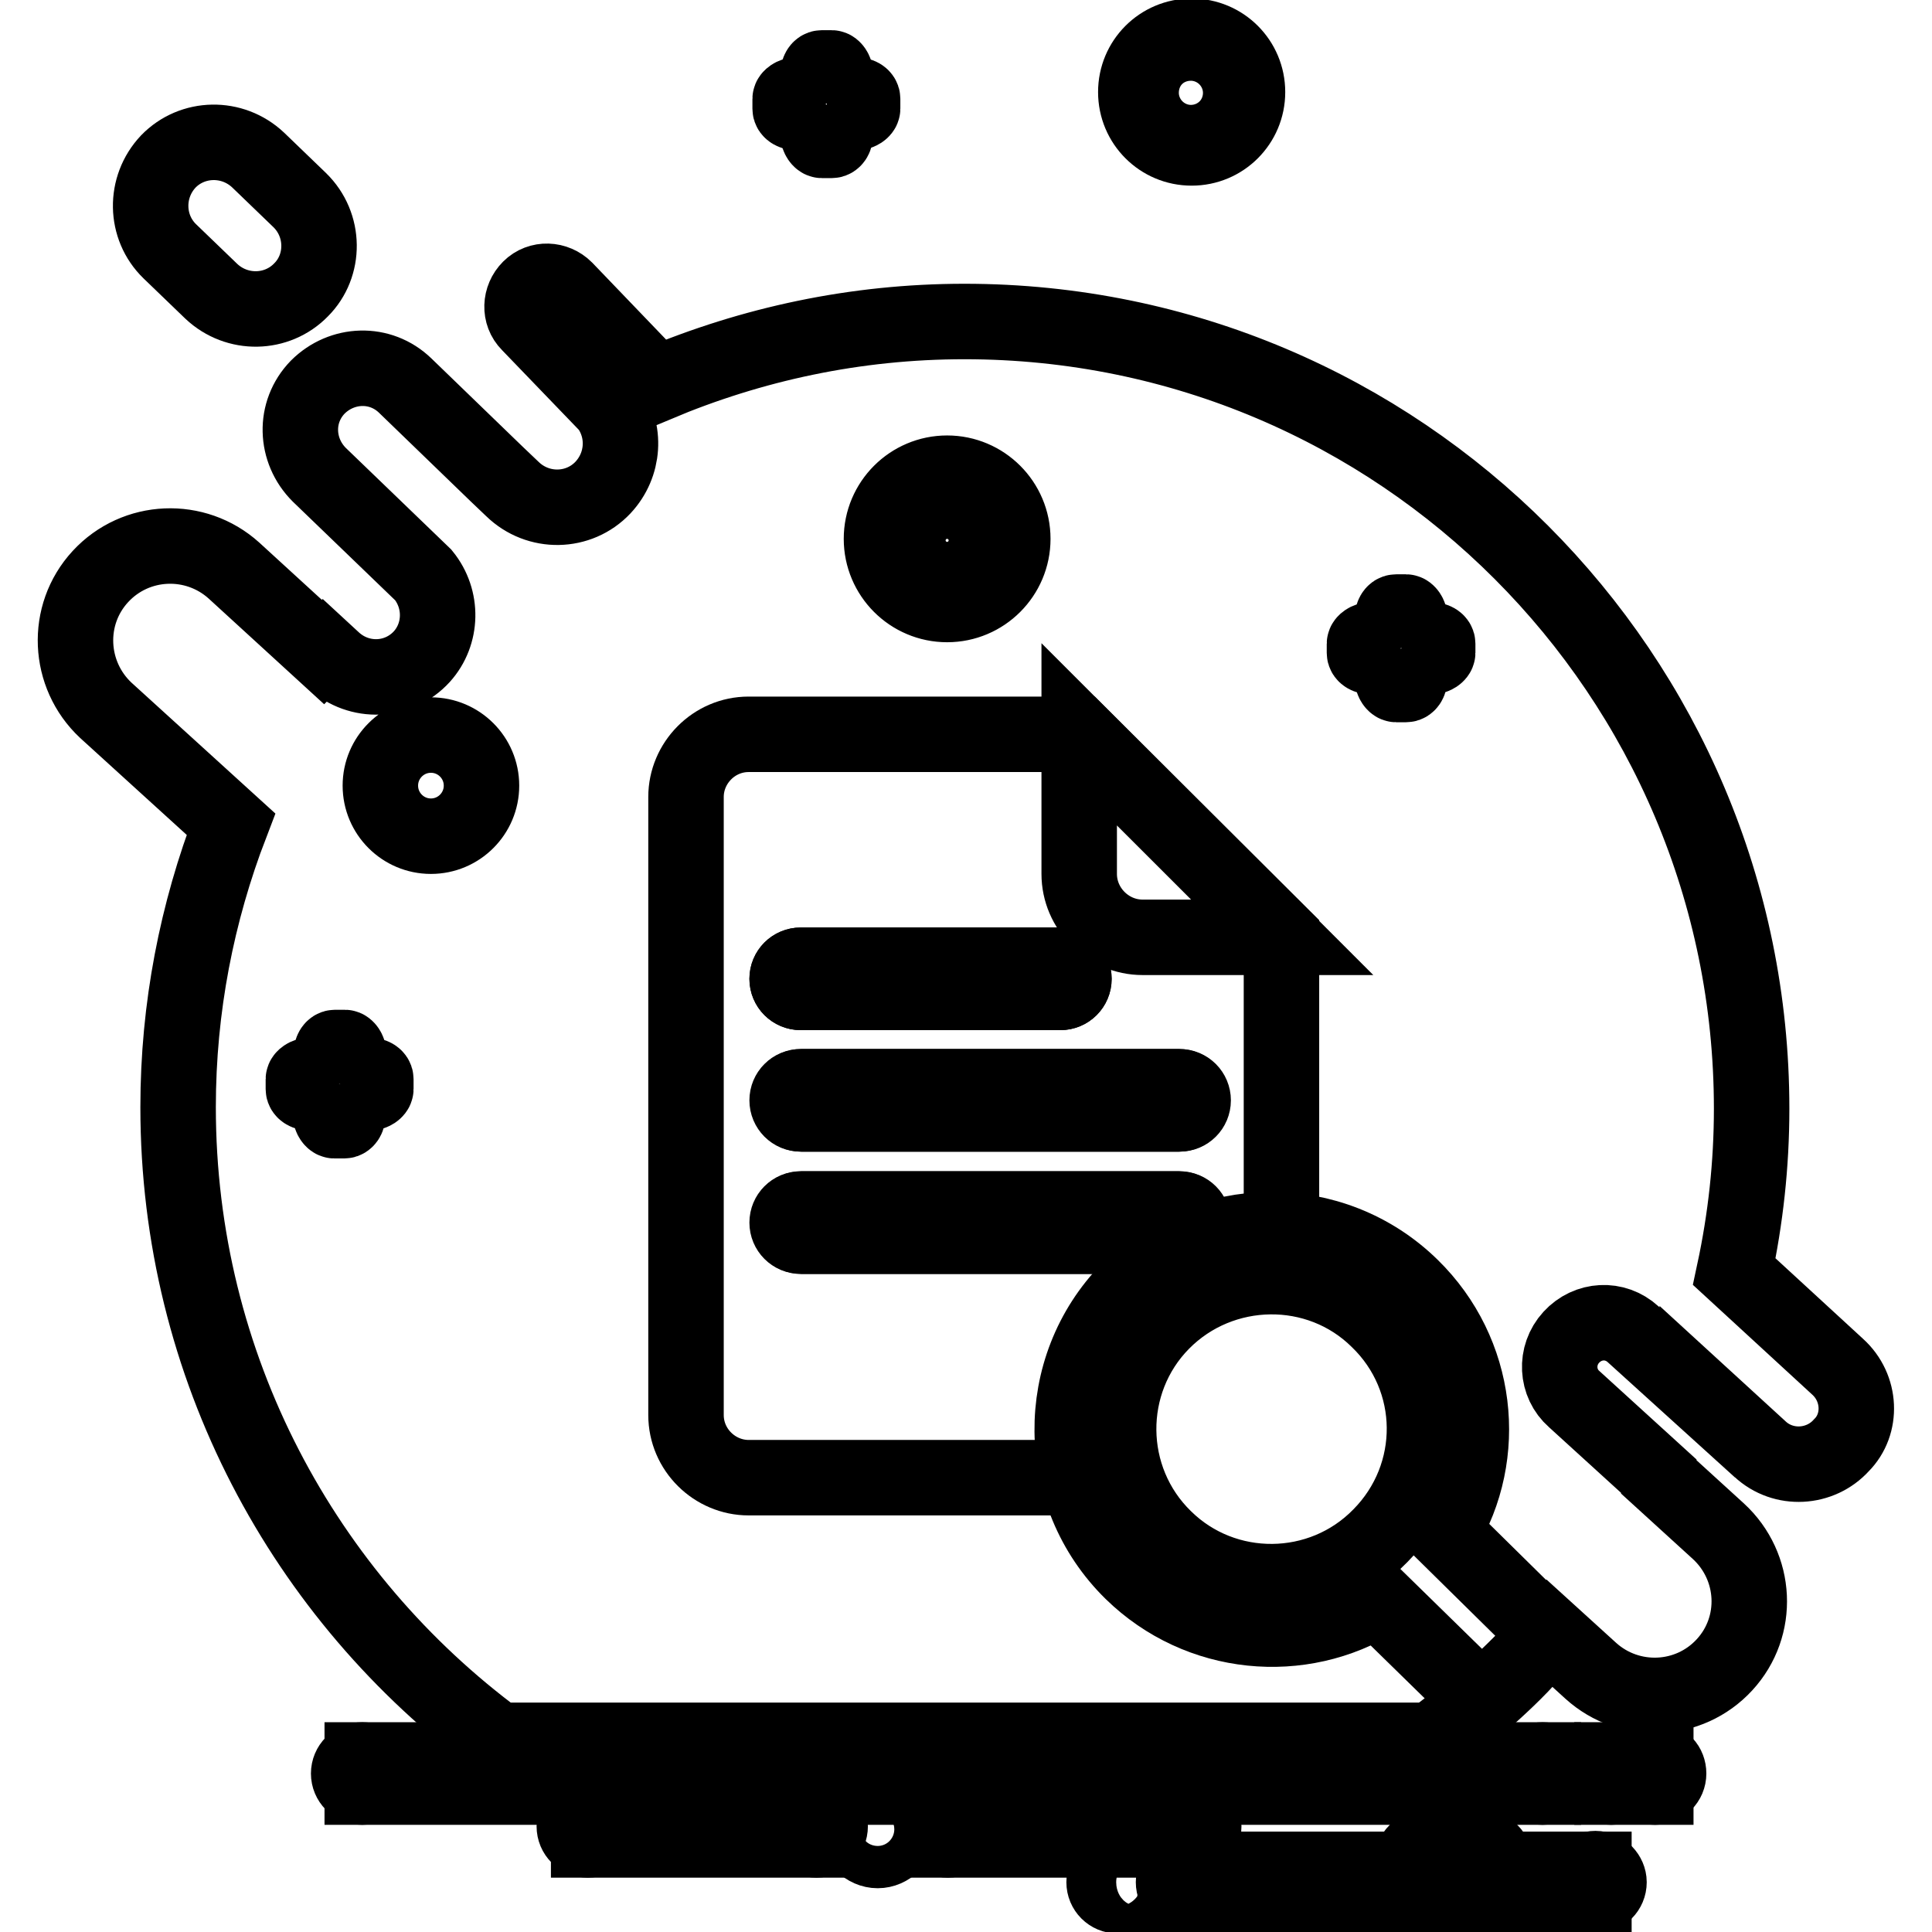<?xml version="1.0" encoding="utf-8"?>
<!-- Svg Vector Icons : http://www.onlinewebfonts.com/icon -->
<!DOCTYPE svg PUBLIC "-//W3C//DTD SVG 1.1//EN" "http://www.w3.org/Graphics/SVG/1.1/DTD/svg11.dtd">
<svg version="1.1" xmlns="http://www.w3.org/2000/svg" xmlns:xlink="http://www.w3.org/1999/xlink" x="0px" y="0px" viewBox="0 0 256 256" enable-background="new 0 0 256 256" xml:space="preserve">
<g> <path stroke-width="10" fill-opacity="0" stroke="#000000"  d="M213.6,233.2h5.8v3.6h-5.8V233.2z"/> <path stroke-width="10" fill-opacity="0" stroke="#000000"  d="M215.3,235c0,1-0.8,1.8-1.8,1.8c-1,0-1.8-0.8-1.8-1.8c0-1,0.8-1.8,1.8-1.8C214.5,233.2,215.3,234,215.3,235 z M221.1,235c0,1-0.8,1.8-1.8,1.8s-1.8-0.8-1.8-1.8c0-1,0.8-1.8,1.8-1.8C220.4,233.2,221.1,234,221.1,235z M48,233.2h156.5v3.6H48 V233.2z"/> <path stroke-width="10" fill-opacity="0" stroke="#000000"  d="M206.2,235c0,1-0.8,1.8-1.8,1.8c-1,0-1.8-0.8-1.8-1.8c0-1,0.8-1.8,1.8-1.8C205.5,233.2,206.2,234,206.2,235 z M49.8,235c0,1-0.8,1.8-1.8,1.8c-1,0-1.8-0.8-1.8-1.8c0-1,0.8-1.8,1.8-1.8C49,233.2,49.8,234,49.8,235z"/> <path stroke-width="10" fill-opacity="0" stroke="#000000"  d="M113.5,242.4c0,1.5,1.3,2.8,2.8,2.8s2.8-1.3,2.8-2.8l0,0c0-1.5-1.3-2.8-2.8-2.8S113.5,240.8,113.5,242.4z" /> <path stroke-width="10" fill-opacity="0" stroke="#000000"  d="M78,240.2h30.1v3.6H78L78,240.2z M125.7,240.2h32v3.6h-32V240.2z"/> <path stroke-width="10" fill-opacity="0" stroke="#000000"  d="M79.7,242c0,1-0.8,1.8-1.8,1.8s-1.8-0.8-1.8-1.8c0-1,0.8-1.8,1.8-1.8C78.9,240.2,79.7,241,79.7,242z  M110,242c0,1-0.8,1.8-1.8,1.8c-1,0-1.8-0.8-1.8-1.8c0-1,0.8-1.8,1.8-1.8C109.1,240.2,110,241,110,242z M127.4,242 c0,1-0.8,1.8-1.8,1.8c-1,0-1.8-0.8-1.8-1.8c0-1,0.8-1.8,1.8-1.8C126.6,240.2,127.4,241,127.4,242z M159.5,242c0,1-0.8,1.8-1.8,1.8 c-1,0-1.8-0.8-1.8-1.8c0-1,0.8-1.8,1.8-1.8C158.7,240.2,159.5,241,159.5,242z"/> <path stroke-width="10" fill-opacity="0" stroke="#000000"  d="M157.3,247.7h29.1v3.6h-29.1V247.7z M197.9,247.7h13.3v3.6h-13.3V247.7z"/> <path stroke-width="10" fill-opacity="0" stroke="#000000"  d="M159.1,249.4c0,1-0.8,1.8-1.8,1.8c-1,0-1.8-0.8-1.8-1.8s0.8-1.8,1.8-1.8 C158.3,247.7,159.1,248.5,159.1,249.4z M213.2,249.4c0,1-0.8,1.8-1.8,1.8s-1.8-0.8-1.8-1.8s0.8-1.8,1.8-1.8 S213.2,248.5,213.2,249.4z M189.7,251.2c-0.4-0.5-0.5-1.2-0.5-1.8c0-1.7,1.4-3.2,3.2-3.2c1.7,0,3.2,1.4,3.2,3.2 c0,0.6-0.2,1.3-0.5,1.8h3.9c0.1-0.5,0.2-1,0.2-1.5c0-3.6-3-6.6-6.6-6.6c-3.6,0-6.6,3-6.6,6.6c0,0.5,0.1,1,0.2,1.5H189.7z  M152.9,249.4c0,1-0.8,1.8-1.8,1.8h-3c-1,0-1.8-0.8-1.8-1.8s0.8-1.8,1.8-1.8h3C152,247.7,152.9,248.5,152.9,249.4z"/> <path stroke-width="10" fill-opacity="0" stroke="#000000"  d="M39.9,38.4c-3.2,3.3-8.5,3.4-11.9,0.2l-5.5-5.3c-3.3-3.2-3.4-8.5-0.2-11.9c3.2-3.3,8.5-3.4,11.9-0.2 l5.5,5.3C43.1,29.8,43.1,35.2,39.9,38.4z"/> <path stroke-width="10" fill-opacity="0" stroke="#000000"  d="M114.3,14.4c0,0.2-0.4,0.5-0.8,0.5h-8c-0.4,0-0.8-0.2-0.8-0.5v-1.3c0-0.2,0.4-0.5,0.8-0.5h8 c0.4,0,0.8,0.2,0.8,0.5V14.4z"/> <path stroke-width="10" fill-opacity="0" stroke="#000000"  d="M108.9,18.6c-0.2,0-0.5-0.4-0.5-0.8v-8c0-0.4,0.2-0.8,0.5-0.8h1.3c0.2,0,0.5,0.4,0.5,0.8v8 c0,0.4-0.2,0.8-0.5,0.8H108.9z"/> <path stroke-width="10" fill-opacity="0" stroke="#000000"  d="M157.9,4.8c-4.1,0-7.4,3.3-7.4,7.4c0,4.1,3.3,7.4,7.4,7.4c4.1,0,7.4-3.3,7.4-7.4 C165.3,8.1,162,4.8,157.9,4.8z M157.8,15.7c-1.9,0-3.4-1.5-3.4-3.4c0-1.8,1.5-3.4,3.4-3.4s3.4,1.5,3.4,3.4 C161.2,14.1,159.6,15.7,157.8,15.7z"/> <path stroke-width="10" fill-opacity="0" stroke="#000000"  d="M120.7,71.6c0,2.6,2.1,4.8,4.8,4.8c2.6,0,4.8-2.1,4.8-4.8c0,0,0,0,0,0c0-2.6-2.1-4.8-4.8-4.8 C122.9,66.8,120.7,68.9,120.7,71.6z"/> <path stroke-width="10" fill-opacity="0" stroke="#000000"  d="M54.3,104c0,1.6,1.3,2.9,2.9,2.9c1.6,0,2.9-1.3,2.9-2.9c0-1.6-1.3-2.9-2.9-2.9 C55.5,101.1,54.3,102.4,54.3,104z"/> <path stroke-width="10" fill-opacity="0" stroke="#000000"  d="M243.5,181.1l-13.7-12.6c1.5-7,2.3-14.2,2.3-21.6c0-57.5-46.6-104.3-104.3-104.3c-14.5,0-28.2,3-40.8,8.3 L74.9,38.3c-1.3-1.3-3.4-1.4-4.7-0.1c-1.3,1.3-1.4,3.4-0.1,4.7l10.5,10.9c2.4,3.3,2.1,7.8-0.7,10.8c-3.2,3.4-8.6,3.5-12,0.2l-2.1-2 L53.7,51.1c-3.3-3.2-8.4-3-11.6,0.2c-3.2,3.3-3,8.4,0.2,11.6l13.8,13.3c2.6,3.2,2.5,7.8-0.2,10.8c-3.1,3.4-8.3,3.6-11.7,0.5 l-1.3-1.2l-0.1,0.1L31,75.6c-5.1-4.6-13-4.3-17.7,0.8C8.6,81.5,9,89.4,14,94.1l16.6,15.1c-4.5,11.7-7,24.3-7,37.5 c0,34.4,16.7,64.9,42.4,83.9h123.7c5.7-4.2,10.9-8.9,15.6-14.2l5.5,5c5.1,4.6,13,4.3,17.7-0.8c4.7-5.1,4.3-13-0.8-17.7l-7.9-7.2 v-0.1l-11.2-10.2c-2.4-2.1-2.6-5.8-0.4-8.2c2.2-2.4,5.8-2.6,8.2-0.4l8.5,7.7v-0.1l8.3,7.6c3.1,2.9,8,2.6,10.8-0.5 C246.8,188.7,246.6,183.9,243.5,181.1L243.5,181.1z M49.8,144.3c0,0.2-0.4,0.5-0.8,0.5h-2.9v2.9c0,0.4-0.2,0.8-0.5,0.8h-1.3 c-0.2,0-0.5-0.4-0.5-0.8v-2.9H41c-0.4,0-0.8-0.2-0.8-0.5V143c0-0.2,0.4-0.5,0.8-0.5h2.9v-2.9c0-0.4,0.2-0.8,0.5-0.8h1.3 c0.2,0,0.5,0.4,0.5,0.8v2.9H49c0.4,0,0.8,0.2,0.8,0.5V144.3z M57.1,110.8c-3.7,0-6.7-3-6.7-6.7s3-6.7,6.7-6.7c3.7,0,6.7,3,6.7,6.7 S60.8,110.8,57.1,110.8z M125.5,80.1c-4.8,0-8.7-3.9-8.7-8.7c0-4.8,3.9-8.7,8.7-8.7c4.8,0,8.7,3.9,8.7,8.7 C134.2,76.2,130.3,80.1,125.5,80.1z M190.5,86.5c0,0.2-0.4,0.5-0.8,0.5h-2.9v2.9c0,0.4-0.2,0.8-0.5,0.8h-1.3 c-0.2,0-0.5-0.4-0.5-0.8V87h-2.9c-0.4,0-0.8-0.2-0.8-0.5v-1.2c0-0.2,0.4-0.5,0.8-0.5h2.9v-2.9c0-0.4,0.2-0.8,0.5-0.8h1.3 c0.2,0,0.5,0.4,0.5,0.8v2.9h2.9c0.4,0,0.8,0.2,0.8,0.5V86.5z"/> <path stroke-width="10" fill-opacity="0" stroke="#000000"  d="M143.8,189.3c0-13.6,11-24.7,24.7-24.7c0.4,0,0.9,0,1.3,0v-40.6L143,97.3H99.2c-4.6,0-8.3,3.8-8.3,8.3v81.9 c0,4.6,3.8,8.3,8.3,8.3h45.6C144.1,193.8,143.8,191.6,143.8,189.3L143.8,189.3z"/> <path stroke-width="10" fill-opacity="0" stroke="#000000"  d="M106.1,127.9h34.4c1,0,1.8,0.8,1.8,1.8c0,1-0.8,1.8-1.8,1.8h-34.4c-1,0-1.8-0.8-1.8-1.8 C104.3,128.7,105.1,127.9,106.1,127.9z M106.1,144h50.1c1,0,1.8,0.8,1.8,1.8c0,1-0.8,1.8-1.8,1.8h-50.1c-1,0-1.8-0.8-1.8-1.8 C104.3,144.8,105.1,144,106.1,144z M104.3,162c0-1,0.8-1.8,1.8-1.8h50.1c1,0,1.8,0.8,1.8,1.8c0,1-0.8,1.8-1.8,1.8h-50.1 C105.1,163.8,104.3,163,104.3,162z"/> <path stroke-width="10" fill-opacity="0" stroke="#000000"  d="M205.2,216.7l-14-13.8c6.2-10.2,4.7-23.7-4.2-32.4c-10.4-10.2-27.2-10.1-37.4,0.4 c-10.2,10.4-10,27.2,0.4,37.4c8.9,8.7,22.4,9.9,32.5,3.6l13.9,13.6c0,0,2.7-2.3,5.1-4.8C203.9,218.1,205.2,216.7,205.2,216.7 L205.2,216.7z M182.9,203.5c-7.8,8-20.7,8.1-28.6,0.3c-8-7.8-8.1-20.7-0.3-28.6c7.8-7.9,20.7-8.1,28.6-0.3 C190.7,182.7,190.8,195.5,182.9,203.5z"/> <path stroke-width="10" fill-opacity="0" stroke="#000000"  d="M156.3,144h-50.1c-1,0-1.8,0.8-1.8,1.8c0,1,0.8,1.8,1.8,1.8h50.1c1,0,1.8-0.8,1.8-1.8 C158.1,144.8,157.3,144,156.3,144z M106.1,131.5h34.4c1,0,1.8-0.8,1.8-1.8c0-1-0.8-1.8-1.8-1.8h-34.4c-1,0-1.8,0.8-1.8,1.8 C104.3,130.7,105.1,131.5,106.1,131.5z M156.3,160.2h-50.1c-1,0-1.8,0.8-1.8,1.8c0,1,0.8,1.8,1.8,1.8h50.1c1,0,1.8-0.8,1.8-1.8 C158.1,161,157.3,160.2,156.3,160.2z M151.4,124.2h18.5L143,97.3v18.5C143,120.4,146.8,124.2,151.4,124.2z"/></g>
</svg>